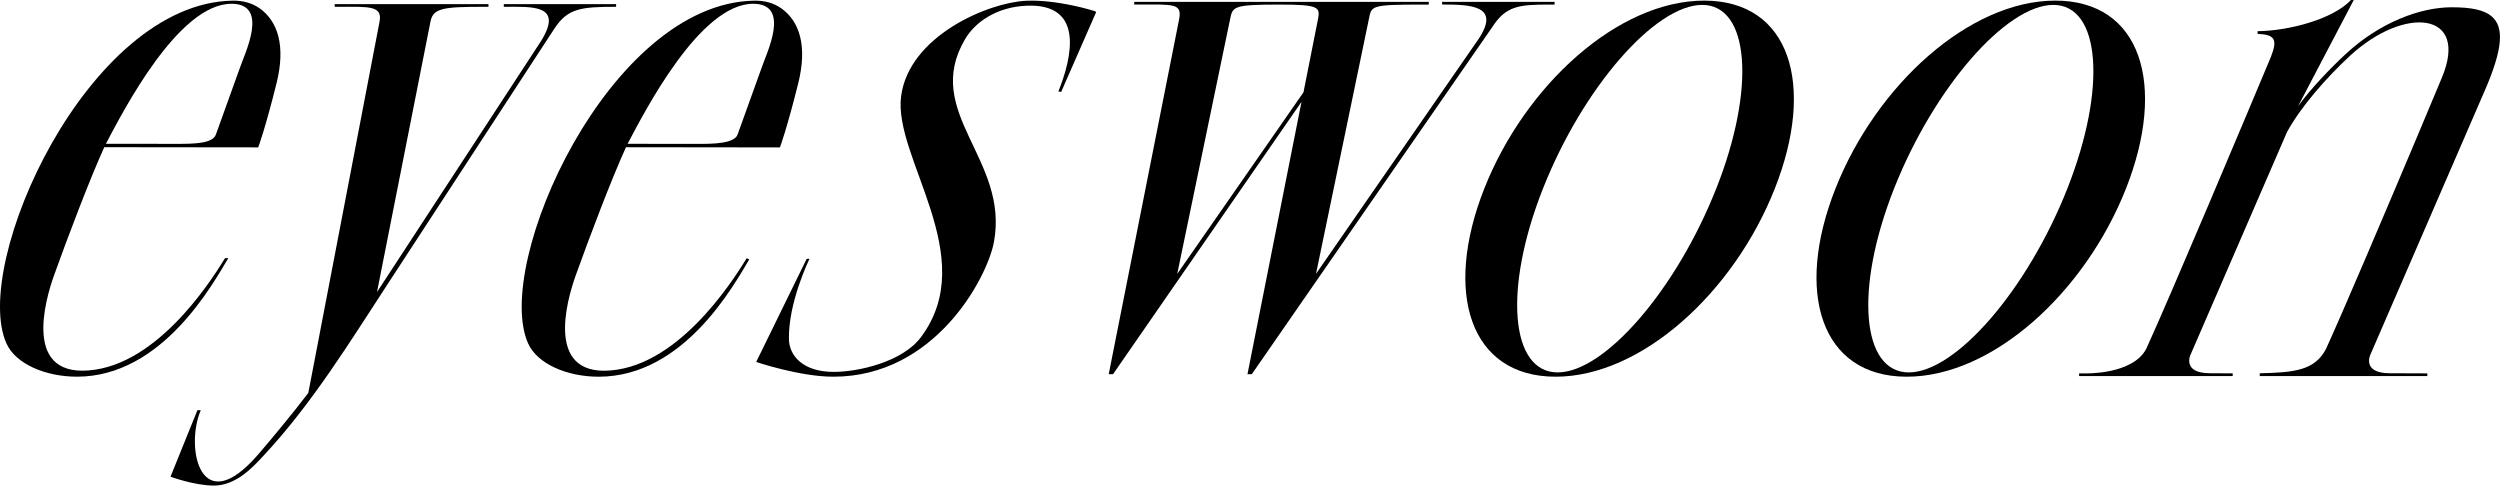 <svg alt="Eyeswoon Logo" class="nav-logo" fill="none" shape-rendering="geometricprecision" viewBox="0 0 242 47" xmlns="http://www.w3.org/2000/svg">
<g clip-path="url(#clip0_1713_5950)" shape-rendering="geometricprecision">
<path d="M240.511 8.812C242.257 4.783 242.454 2.61 241.157 1.554C240.435 0.967 239.255 0.704 237.33 0.704C234.309 0.704 230.391 2.141 227.046 5.245C225.583 6.6 223.59 8.684 222.449 10.288L227.845 0H227.569C225.852 1.853 221.567 2.987 218.535 3.019V3.279C220.173 3.35 220.514 3.776 219.81 5.54C219.773 5.633 219.73 5.729 219.686 5.835C217.732 10.494 210.074 28.722 207.75 33.779C206.429 36.272 201.886 36.144 201.886 36.144H201.258V36.403H216.124V36.14H215.964L213.898 36.129C211.229 36.115 212.028 34.373 212.028 34.373L221.382 12.784C222.733 10.305 225.22 7.496 227.46 5.419C232.722 0.541 239.069 1.081 236.371 7.525L234.036 13.097C230.972 20.362 226.77 30.262 225.155 33.779C224.073 35.845 222.13 36.062 218.742 36.133V36.403H234.966V36.144L231.306 36.129C228.637 36.119 229.436 34.373 229.436 34.373L240.507 8.812H240.511Z" fill="currentColor" shape-rendering="geometricprecision"></path>
<path d="M198.958 0.059C190.646 0.059 181.641 8.209 177.669 18.262C173.696 28.315 176.263 36.465 184.575 36.465C192.887 36.465 201.82 28.315 205.792 18.262C209.765 8.209 207.27 0.059 198.955 0.059H198.958ZM200.117 18.262C196.253 28.041 189.325 36.049 184.771 36.049C180.218 36.049 179.481 28.041 183.341 18.262C187.204 8.483 194.201 0.475 198.759 0.475C203.316 0.475 203.977 8.483 200.117 18.262" fill="currentColor" shape-rendering="geometricprecision"></path>
<path d="M164.966 0.059C156.654 0.059 147.649 8.209 143.676 18.262C139.704 28.315 142.271 36.465 150.583 36.465C158.895 36.465 167.827 28.315 171.8 18.262C175.772 8.209 173.278 0.059 164.966 0.059ZM166.128 18.262C162.264 28.041 155.336 36.049 150.783 36.049C146.229 36.049 145.492 28.041 149.356 18.262C153.219 8.483 160.216 0.475 164.774 0.475C169.331 0.475 169.995 8.483 166.132 18.262" fill="currentColor" shape-rendering="geometricprecision"></path>
<path d="M139.595 0.18V0.439C142.34 0.439 145.288 0.521 143.135 3.761L127.39 26.505L132.506 1.851C132.772 0.571 132.623 0.443 137.663 0.443H138.305V0.18H109.793V0.439H110.142C113.632 0.439 114.452 0.297 114.133 1.897L107.324 36.22H107.742L125.985 9.859L120.756 36.22H121.174L144.475 2.587C145.786 0.564 147.064 0.443 149.958 0.443H150.484V0.18H139.595ZM113.958 26.505L119.075 1.851C119.325 0.646 119.347 0.443 123.81 0.443C127.717 0.443 127.811 0.685 127.572 1.901L126.177 8.935L113.958 26.509V26.505Z" fill="currentColor" shape-rendering="geometricprecision"></path>
<path d="M48.763 0.658C51.498 0.658 54.591 0.398 52.369 3.979L36.494 28.271L41.675 2.066C41.929 0.782 42.943 0.658 46.831 0.658H47.282V0.398H32.398V0.658H32.746C35.698 0.658 37.056 0.516 36.737 2.116L29.845 38.032C28.312 40.059 26.246 42.53 25.015 43.963C19.383 50.506 17.895 43.302 19.434 39.71H19.108L16.504 46.147C16.504 46.147 18.839 47.004 20.709 47.004C22.913 47.004 24.58 45.101 25.484 44.138C30.237 39.06 33.934 32.989 37.699 27.232L53.644 2.802C54.94 0.8 56.236 0.658 59.639 0.658V0.398H48.767V0.658H48.763Z" fill="currentColor" shape-rendering="geometricprecision"></path>
<path d="M25.131 0.807C24.412 0.298 23.537 0.046 22.524 0.063C8.486 0.284 -2.822 25.574 0.624 33.245C1.514 35.229 4.404 36.463 7.451 36.463C15.73 36.463 20.639 27.413 22.099 24.988H21.783C21.111 26.04 16.01 34.749 9.245 35.78C2.055 36.875 4.401 28.974 5.229 26.659C6.485 23.153 8.693 17.314 10.094 14.248L24.993 14.266C25.029 14.195 25.687 12.399 26.769 8.061C27.673 4.437 26.892 2.055 25.131 0.803V0.807ZM23.232 6.539C23.138 6.834 21.144 12.307 20.901 13.014C20.592 13.911 18.766 13.928 17.044 13.925L10.251 13.918C11.935 10.728 17.259 0.366 22.408 0.366C26.122 0.366 23.657 5.23 23.232 6.542" fill="currentColor" shape-rendering="geometricprecision"></path>
<path d="M75.627 0.807C74.909 0.298 74.033 0.046 73.02 0.063C58.986 0.287 47.678 25.574 51.124 33.248C52.014 35.233 54.904 36.466 57.951 36.466C66.23 36.466 71.063 27.544 72.523 25.119L72.283 24.991C71.612 26.044 66.51 34.752 59.745 35.784C52.555 36.879 54.901 28.977 55.729 26.663C56.985 23.156 59.193 17.317 60.594 14.252L75.493 14.27C75.529 14.199 76.187 12.403 77.269 8.064C78.173 4.441 77.392 2.058 75.631 0.807H75.627ZM73.732 6.542C73.638 6.838 71.644 12.31 71.401 13.018C71.092 13.914 68.975 13.932 67.544 13.928L60.751 13.921C62.439 10.728 67.759 0.366 72.908 0.366C76.623 0.366 74.157 5.23 73.732 6.542Z" fill="currentColor" shape-rendering="geometricprecision"></path>
<path d="M106.003 1.093C105.923 1.047 102.379 -0.055 99.355 0.073C95.673 0.229 87.989 3.48 87.227 9.319C86.449 15.264 94.986 24.848 89.144 32.642C87.357 35.029 83.116 35.999 80.698 35.999C77.684 35.999 76.402 34.392 76.369 32.856C76.293 29.311 78.294 25.193 78.359 25.054H78.087L73.199 35.039C73.199 35.039 77.404 36.465 80.669 36.465C90.524 36.465 95.556 26.882 96.206 23.464C97.735 15.396 89.206 10.897 93.432 3.768C94.383 2.164 96.439 0.681 99.362 0.553C105.008 0.304 103.77 5.57 102.452 8.853L102.721 8.899L106.112 1.161L105.996 1.093H106.003Z" fill="currentColor" shape-rendering="geometricprecision"></path>
</g>
</svg>